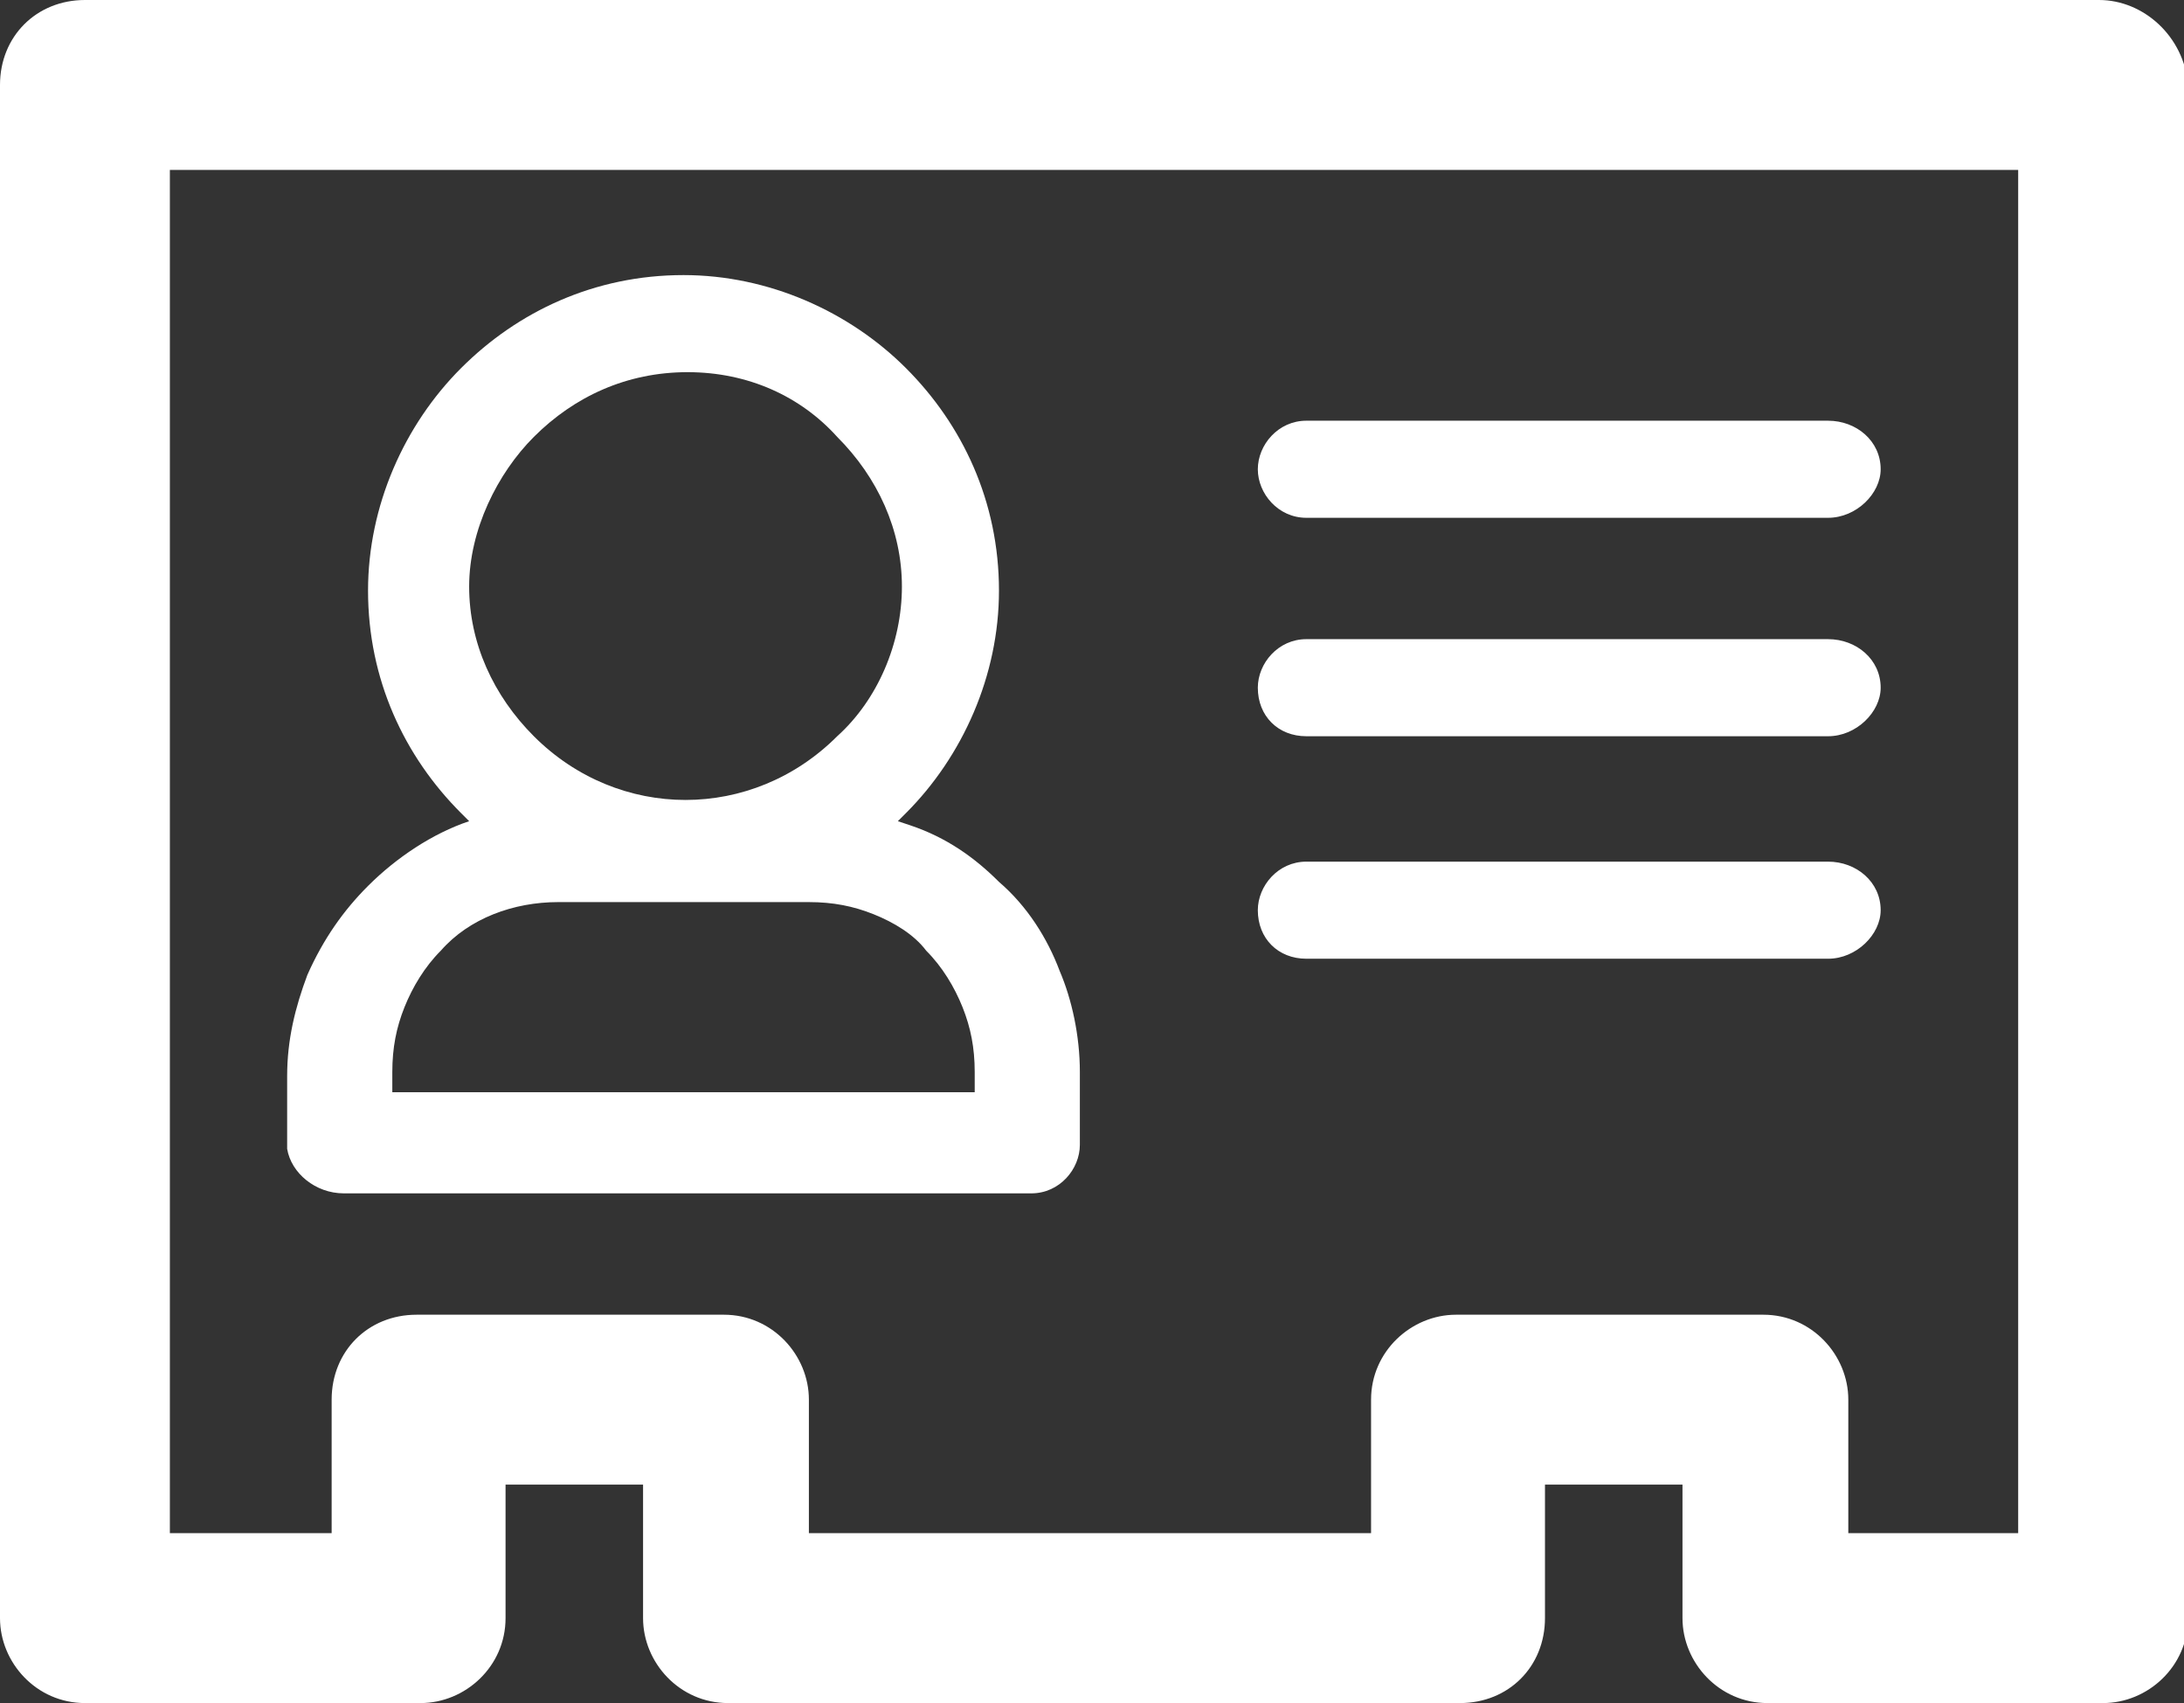 <?xml version="1.0" encoding="utf-8"?>
<!-- Generator: Adobe Illustrator 19.1.1, SVG Export Plug-In . SVG Version: 6.00 Build 0)  -->
<svg version="1.1" id="Calque_1" xmlns="http://www.w3.org/2000/svg" xmlns:xlink="http://www.w3.org/1999/xlink" x="0px" y="0px"
	 viewBox="0 0 54 42.1" style="enable-background:new 0 0 54 42.1;" xml:space="preserve">
<rect x="0" y="0" width="54" height="42.1" fill="#333333" stroke="none"/>
<style type="text/css">
	.st0{fill:#FFFFFF;}
</style>
<path class="st0" d="M32.3,23.7h12.9c0.7,0,1.3-0.6,1.3-1.2c0-0.7-0.6-1.2-1.3-1.2H32.3c-0.7,0-1.2,0.6-1.2,1.2
	C31.1,23.2,31.6,23.7,32.3,23.7L32.3,23.7z M32.3,18.2L32.3,18.2h12.9c0.7,0,1.3-0.6,1.3-1.2c0-0.7-0.6-1.2-1.3-1.2H32.3
	c-0.7,0-1.2,0.6-1.2,1.2C31.1,17.7,31.6,18.2,32.3,18.2L32.3,18.2z M32.3,12.8L32.3,12.8h12.9c0.7,0,1.3-0.6,1.3-1.2
	c0-0.7-0.6-1.2-1.3-1.2H32.3c-0.7,0-1.2,0.6-1.2,1.2C31.1,12.2,31.6,12.8,32.3,12.8L32.3,12.8z M51.9,0L51.9,0H2.1
	C0.9,0,0,0.9,0,2.1V40c0,1.1,0.9,2.1,2.1,2.1h8.3c1.1,0,2.1-0.9,2.1-2.1v-3.3h3.4V40c0,1.1,0.9,2.1,2.1,2.1h18.1
	c1.2,0,2.1-0.9,2.1-2.1v-3.3h3.4V40c0,1.1,0.9,2.1,2.1,2.1h8.3c1.1,0,2.1-0.9,2.1-2.1V2.1C54,0.9,53,0,51.9,0L51.9,0z M49.8,37.9
	L49.8,37.9h-4.1v-3.3c0-1.1-0.9-2.1-2.1-2.1h-7.6c-1.1,0-2.1,0.9-2.1,2.1v3.3H20v-3.3c0-1.1-0.9-2.1-2.1-2.1h-7.6
	c-1.2,0-2.1,0.9-2.1,2.1v3.3H4.2V4.2h45.7V37.9L49.8,37.9z M8.5,29.5L8.5,29.5h17c0.7,0,1.2-0.6,1.2-1.2v-1.8c0-0.9-0.2-1.8-0.5-2.5
	c-0.3-0.8-0.8-1.6-1.5-2.2c-0.6-0.6-1.3-1.1-2.2-1.4l-0.3-0.1l0.2-0.2c1.4-1.4,2.3-3.4,2.3-5.5c0-2.2-0.9-4.1-2.3-5.5
	c-1.4-1.4-3.4-2.3-5.5-2.3c-2.2,0-4.1,0.9-5.5,2.3c-1.4,1.4-2.3,3.4-2.3,5.5c0,2.2,0.9,4.1,2.3,5.5l0.2,0.2
	c-0.9,0.3-1.8,0.9-2.5,1.6c-0.6,0.6-1.1,1.3-1.5,2.2c-0.3,0.8-0.5,1.6-0.5,2.5v1.8C7.2,29,7.8,29.5,8.5,29.5L8.5,29.5z M13.2,10.8
	L13.2,10.8c1-1,2.3-1.6,3.8-1.6c1.5,0,2.8,0.6,3.7,1.6c1,1,1.6,2.3,1.6,3.7s-0.6,2.8-1.6,3.7c-2.1,2.1-5.4,2.1-7.5,0
	c-1-1-1.6-2.3-1.6-3.7S12.3,11.7,13.2,10.8L13.2,10.8z M9.7,26.5L9.7,26.5c0-0.6,0.1-1.1,0.3-1.6c0.2-0.5,0.5-1,0.9-1.4
	c0.7-0.8,1.8-1.2,2.9-1.2H20c0.6,0,1.1,0.1,1.6,0.3c0.5,0.2,1,0.5,1.3,0.9c0.4,0.4,0.7,0.9,0.9,1.4c0.2,0.5,0.3,1,0.3,1.6V27H9.7
	V26.5L9.7,26.5z"/>
</svg>
